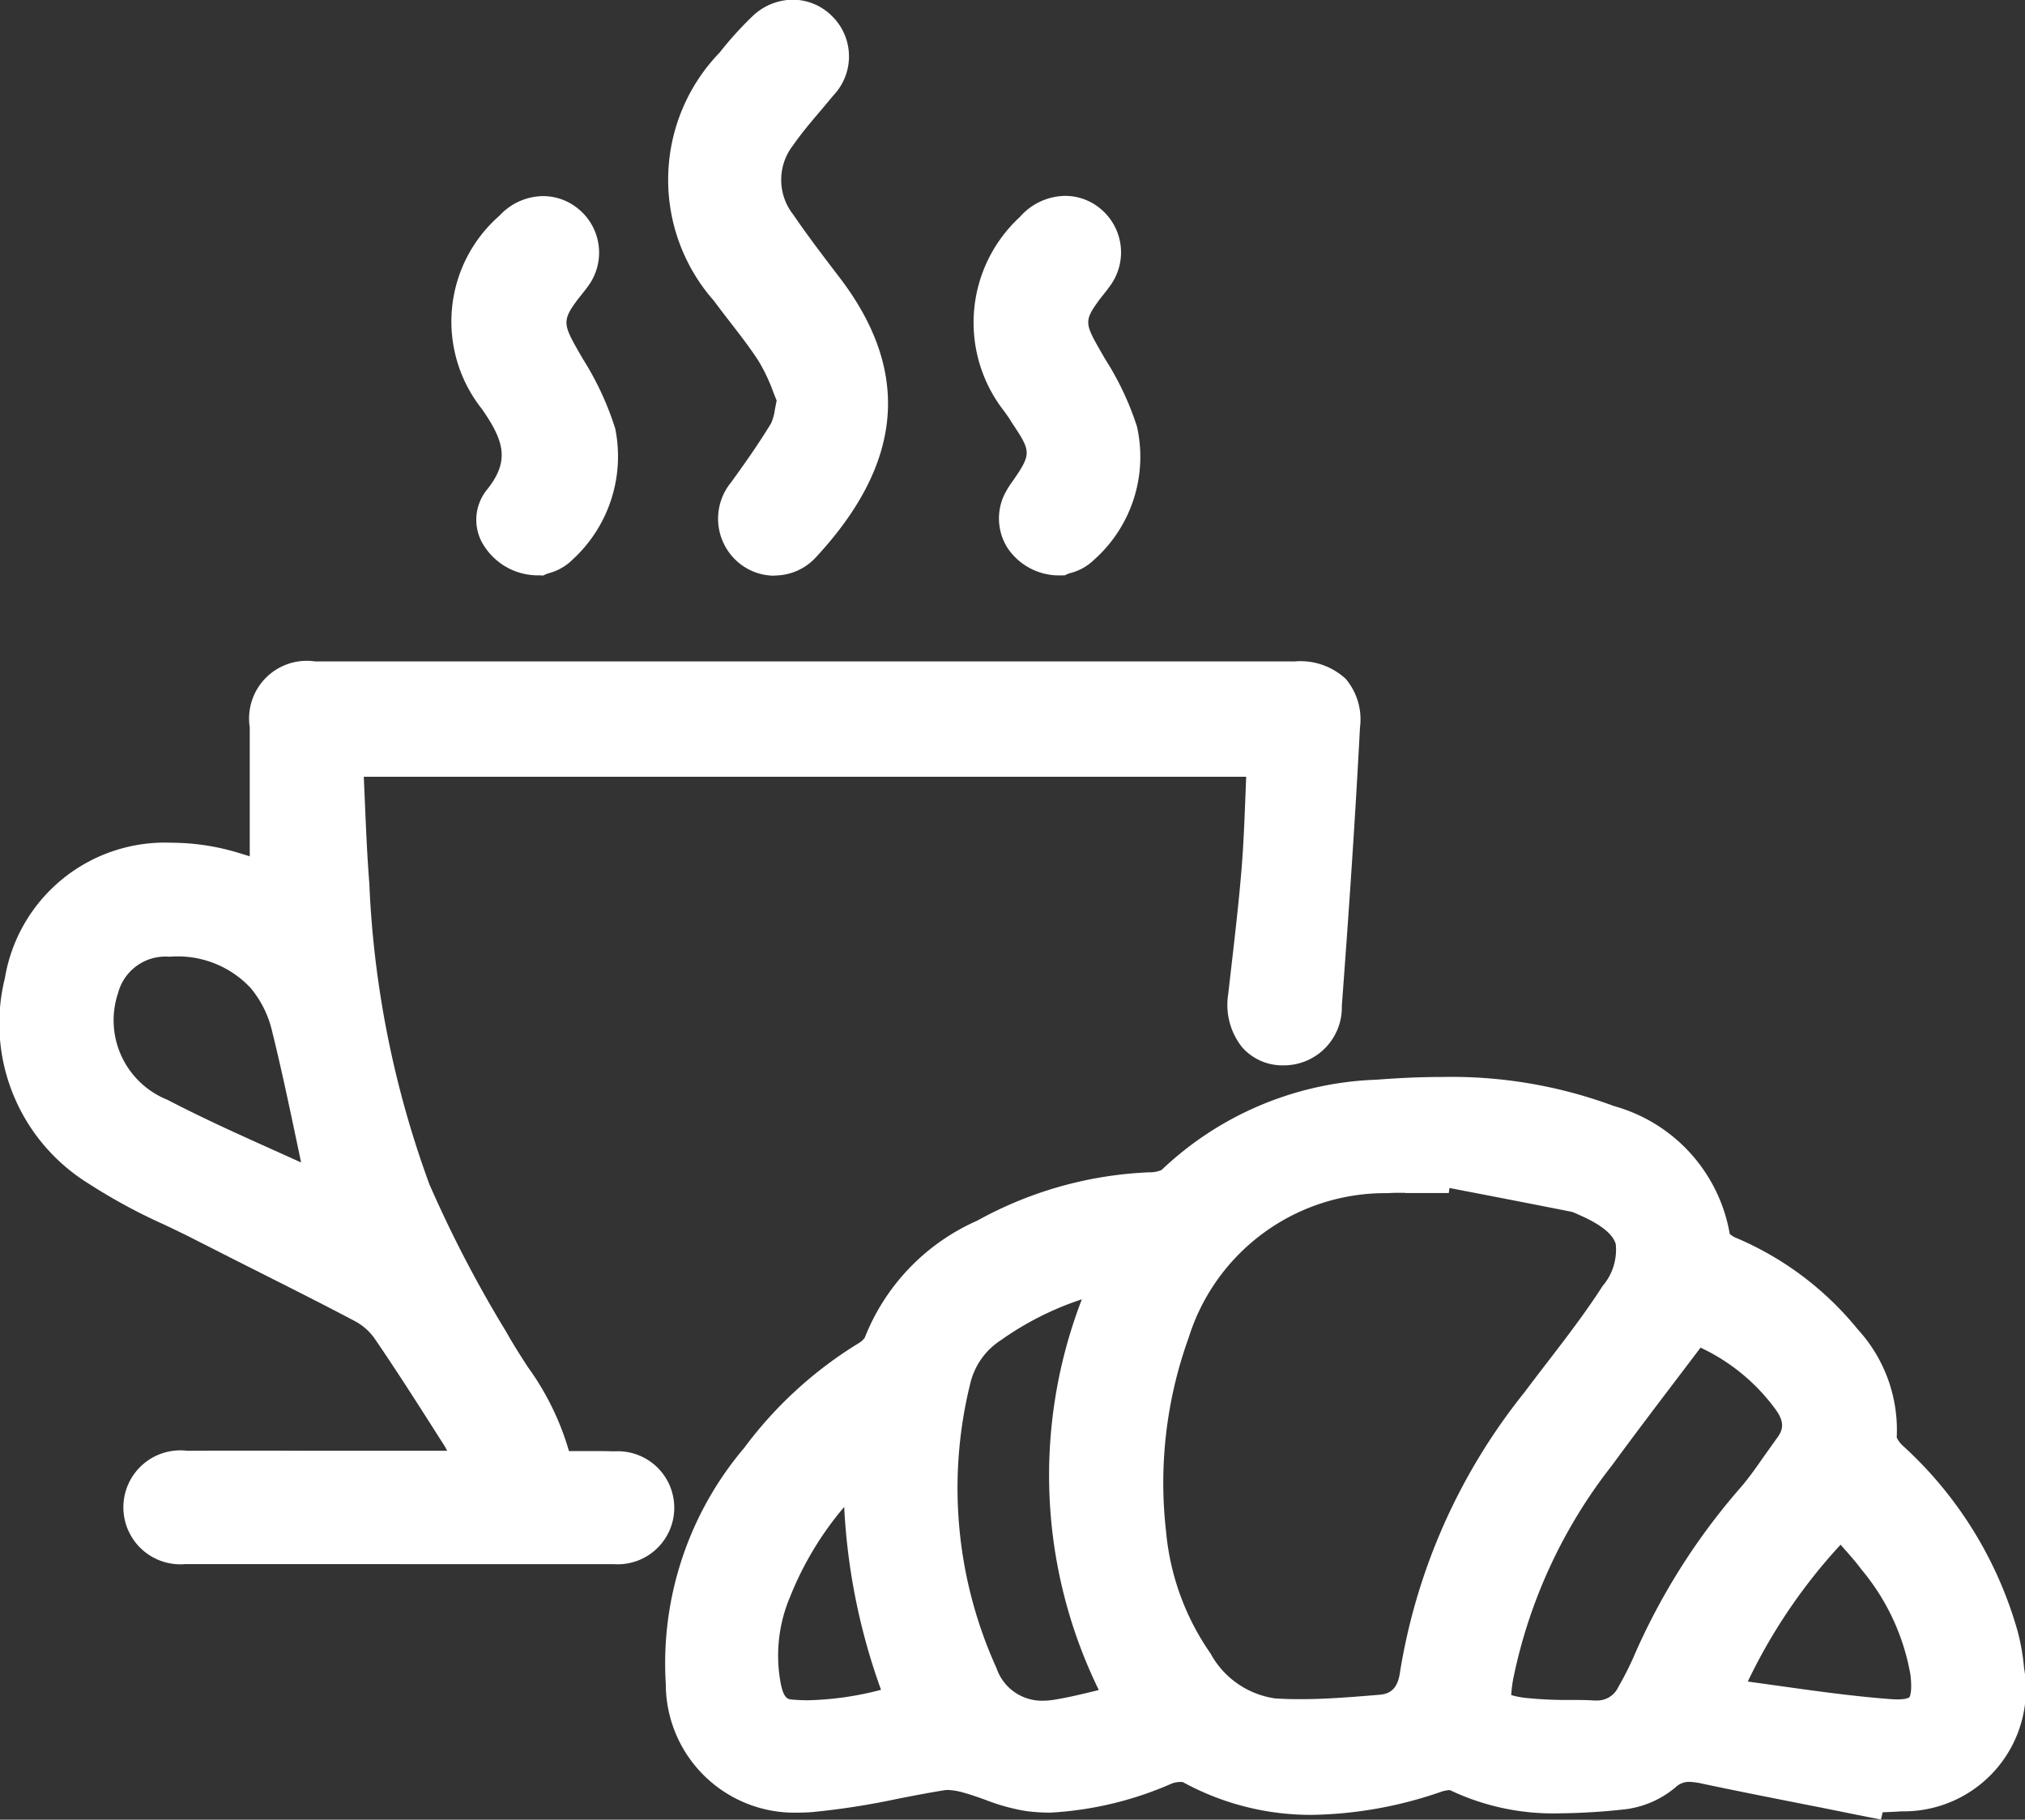 <svg xmlns="http://www.w3.org/2000/svg" xmlns:xlink="http://www.w3.org/1999/xlink" width="44.67" height="40.142" viewBox="0 0 44.67 40.142"><rect x="0" y="0" width="44.67" height="40.142" fill="#333333" stroke="none"/><defs><clipPath id="a"><rect width="44.67" height="40.142" fill="#fff"/></clipPath></defs><g clip-path="url(#a)"><path d="M149.86,216.337l-.99-.2c-.861-.169-1.751-.344-2.625-.528a1.537,1.537,0,0,0-.3-.042.43.43,0,0,0-.3.12,2.129,2.129,0,0,1-1.1.484,14.248,14.248,0,0,1-1.442.09,5.3,5.3,0,0,1-2.435-.512h-.01a.671.671,0,0,0-.187.038,9.094,9.094,0,0,1-2.825.508,5.877,5.877,0,0,1-2.866-.721h0a.286.286,0,0,0-.059-.005.568.568,0,0,0-.186.034,7.683,7.683,0,0,1-2.685.643,4.045,4.045,0,0,1-.545-.037,4.438,4.438,0,0,1-.888-.247c-.16-.057-.311-.111-.464-.153a1.437,1.437,0,0,0-.358-.063.467.467,0,0,0-.072.005c-.344.054-.695.123-1.035.189a16.732,16.732,0,0,1-1.88.293c-.107.009-.215.013-.319.013a2.839,2.839,0,0,1-2.918-2.836A7.352,7.352,0,0,1,125.1,208.2a8.979,8.979,0,0,1,2.509-2.3.461.461,0,0,0,.15-.129,4.7,4.7,0,0,1,2.48-2.583,8.552,8.552,0,0,1,3.8-1.068.621.621,0,0,0,.269-.052,7.243,7.243,0,0,1,4.745-1.991c.526-.041,1-.06,1.45-.06a10.292,10.292,0,0,1,3.785.642,3.556,3.556,0,0,1,2.553,2.82.479.479,0,0,0,.125.081,6.948,6.948,0,0,1,2.7,2.026,3.28,3.28,0,0,1,.858,2.383.573.573,0,0,0,.129.177,8.74,8.74,0,0,1,2.543,4.115,4.83,4.83,0,0,1,.138.8,2.694,2.694,0,0,1-2.7,3.156c-.14.01-.28.016-.42.021l-.037.16Zm-17.315-11.414a6.7,6.7,0,0,0-1.781.9,1.563,1.563,0,0,0-.671.934,9.6,9.6,0,0,0,.573,6.3,1.057,1.057,0,0,0,1.015.72,1.559,1.559,0,0,0,.24-.019c.313-.049.626-.125.957-.206l.045-.011a10.778,10.778,0,0,1-.377-8.611m9.483,8.725a1.928,1.928,0,0,0,.382.067,8.542,8.542,0,0,0,.886.038c.182,0,.37,0,.557.012h.039a.511.511,0,0,0,.491-.3,6.907,6.907,0,0,0,.327-.64,14.352,14.352,0,0,1,2.37-3.759c.178-.206.336-.43.5-.667.1-.138.2-.281.3-.42.138-.183.18-.355-.038-.647a4.307,4.307,0,0,0-1.646-1.351l-.52.686c-.5.658-.97,1.279-1.438,1.917a11.254,11.254,0,0,0-2.165,4.659,2.6,2.6,0,0,0-.053.406m-14.715-4.154a7.157,7.157,0,0,0-1.193,1.982,3.318,3.318,0,0,0-.209,1.9c.068.353.163.361.264.369s.226.014.342.014a6.872,6.872,0,0,0,1.609-.231,13.856,13.856,0,0,1-.813-4.037m12.363-6.927c-.145,0-.264,0-.376.008a4.543,4.543,0,0,0-4.387,3.186,9.436,9.436,0,0,0-.5,4.274,5.587,5.587,0,0,0,.981,2.694,1.932,1.932,0,0,0,1.424.992c.178.012.361.017.559.017.55,0,1.118-.046,1.667-.091l.073-.006c.193-.016.4-.086.456-.493a13.217,13.217,0,0,1,2.748-6.181c.168-.225.339-.448.511-.671.415-.54.844-1.1,1.212-1.674a1.227,1.227,0,0,0,.289-.926c-.068-.223-.33-.432-.8-.638l-.054-.024a.721.721,0,0,0-.125-.049q-1.223-.242-2.447-.477l-.241-.047-.016.111h-.291l-.342,0-.333,0m7.562,10.777.663.092c.854.12,1.66.233,2.481.295q.084.006.156.007c.215,0,.261-.045.266-.05s.068-.111.021-.5a4.938,4.938,0,0,0-1.076-2.311c-.138-.188-.3-.365-.464-.552v0a12.2,12.2,0,0,0-2.046,3.017" transform="translate(-108.684 -176.259)" fill="#fff"/><path d="M8.812,142.713q-2.362,0-4.723,0a1.257,1.257,0,1,1,.041-2.5q1.3-.006,2.607,0H9.865c-.027-.05-.054-.1-.082-.143l-.055-.086c-.474-.745-.964-1.516-1.469-2.254a1.262,1.262,0,0,0-.44-.382c-.757-.4-1.533-.788-2.284-1.167q-.617-.311-1.233-.625c-.223-.114-.455-.225-.68-.332a12.512,12.512,0,0,1-1.673-.908,4.15,4.15,0,0,1-1.842-4.526A3.579,3.579,0,0,1,3.792,126.8a5.1,5.1,0,0,1,1.205.15c.176.043.35.1.512.149v-.54c0-.774,0-1.54,0-2.307A1.273,1.273,0,0,1,6.952,122.8H28.559a1.472,1.472,0,0,1,1.126.384A1.382,1.382,0,0,1,30,124.258c-.1,1.925-.235,3.932-.4,6.136a1.28,1.28,0,0,1-1.273,1.317h-.042a1.182,1.182,0,0,1-.885-.4,1.5,1.5,0,0,1-.307-1.167q.033-.292.067-.585c.083-.719.169-1.463.229-2.193.043-.531.063-1.058.085-1.616q.008-.2.016-.406H8.025q.011.256.022.511c.027.635.052,1.235.1,1.845a21.918,21.918,0,0,0,1.325,6.634,26.97,26.97,0,0,0,1.687,3.242l.1.174c.118.2.245.4.38.609a6,6,0,0,1,.912,1.861h.124l.388,0c.162,0,.322,0,.482.006a1.247,1.247,0,1,1-.009,2.488q-2.361,0-4.723,0m-5.082-13.4a1.08,1.08,0,0,0-1.126.8,1.889,1.889,0,0,0,1.09,2.357c.789.412,1.589.771,2.437,1.152l.51.23-.084-.4c-.186-.884-.362-1.718-.57-2.553a2.292,2.292,0,0,0-.463-.9,2.2,2.2,0,0,0-1.749-.688Z" transform="translate(0 -108.209)" fill="#fff"/><path d="M126.445,12.7a1.235,1.235,0,0,1-.84-.331,1.265,1.265,0,0,1-.114-1.732c.28-.387.6-.837.88-1.3a1.084,1.084,0,0,0,.083-.3c.012-.06.024-.126.04-.2-.024-.059-.049-.121-.074-.185a3.973,3.973,0,0,0-.314-.669c-.186-.293-.4-.567-.624-.858-.122-.157-.247-.319-.368-.484a4.036,4.036,0,0,1,.122-5.482,7.8,7.8,0,0,1,.716-.793,1.3,1.3,0,0,1,.9-.373,1.229,1.229,0,0,1,.852.351,1.246,1.246,0,0,1,.06,1.74c-.1.117-.194.232-.292.347-.221.26-.43.506-.613.77a1.24,1.24,0,0,0,0,1.533c.311.456.655.907.988,1.343l.03.039c1.584,2.071,1.416,4.091-.514,6.174a1.238,1.238,0,0,1-.915.406" transform="translate(-109.361)" fill="#fff"/><path d="M85.772,44.753A1.411,1.411,0,0,1,84.486,44a1.056,1.056,0,0,1,.127-1.14c.511-.637.369-1.082-.117-1.78a3.1,3.1,0,0,1,.389-4.26,1.326,1.326,0,0,1,.963-.433,1.218,1.218,0,0,1,.773.278,1.246,1.246,0,0,1,.205,1.728c-.047.068-.1.128-.143.186-.029.035-.057.07-.084.106-.305.41-.309.524-.035,1.012q.078.139.159.278a6.562,6.562,0,0,1,.717,1.542,3.09,3.09,0,0,1-.947,2.894,1.155,1.155,0,0,1-.519.295c-.023.008-.043.014-.058.02l-.068.032Z" transform="translate(-73.868 -32.061)" fill="#fff"/><path d="M182.717,44.758a1.366,1.366,0,0,1-1.181-.606,1.216,1.216,0,0,1-.074-1.166,1.859,1.859,0,0,1,.179-.294l.039-.056c.369-.54.37-.615.014-1.154-.034-.052-.069-.1-.1-.154s-.081-.118-.121-.178a3.169,3.169,0,0,1,.337-4.3,1.349,1.349,0,0,1,1-.464,1.211,1.211,0,0,1,.777.284,1.249,1.249,0,0,1,.189,1.731c-.048.069-.1.131-.146.19-.035.043-.07.086-.1.131-.278.385-.281.482-.025.941.063.113.128.225.194.338a6.362,6.362,0,0,1,.693,1.475,3.04,3.04,0,0,1-.947,2.938,1.156,1.156,0,0,1-.521.292c-.022.007-.042.013-.057.019l-.069.032Z" transform="translate(-159.311 -32.065)" fill="#fff"/></g></svg>